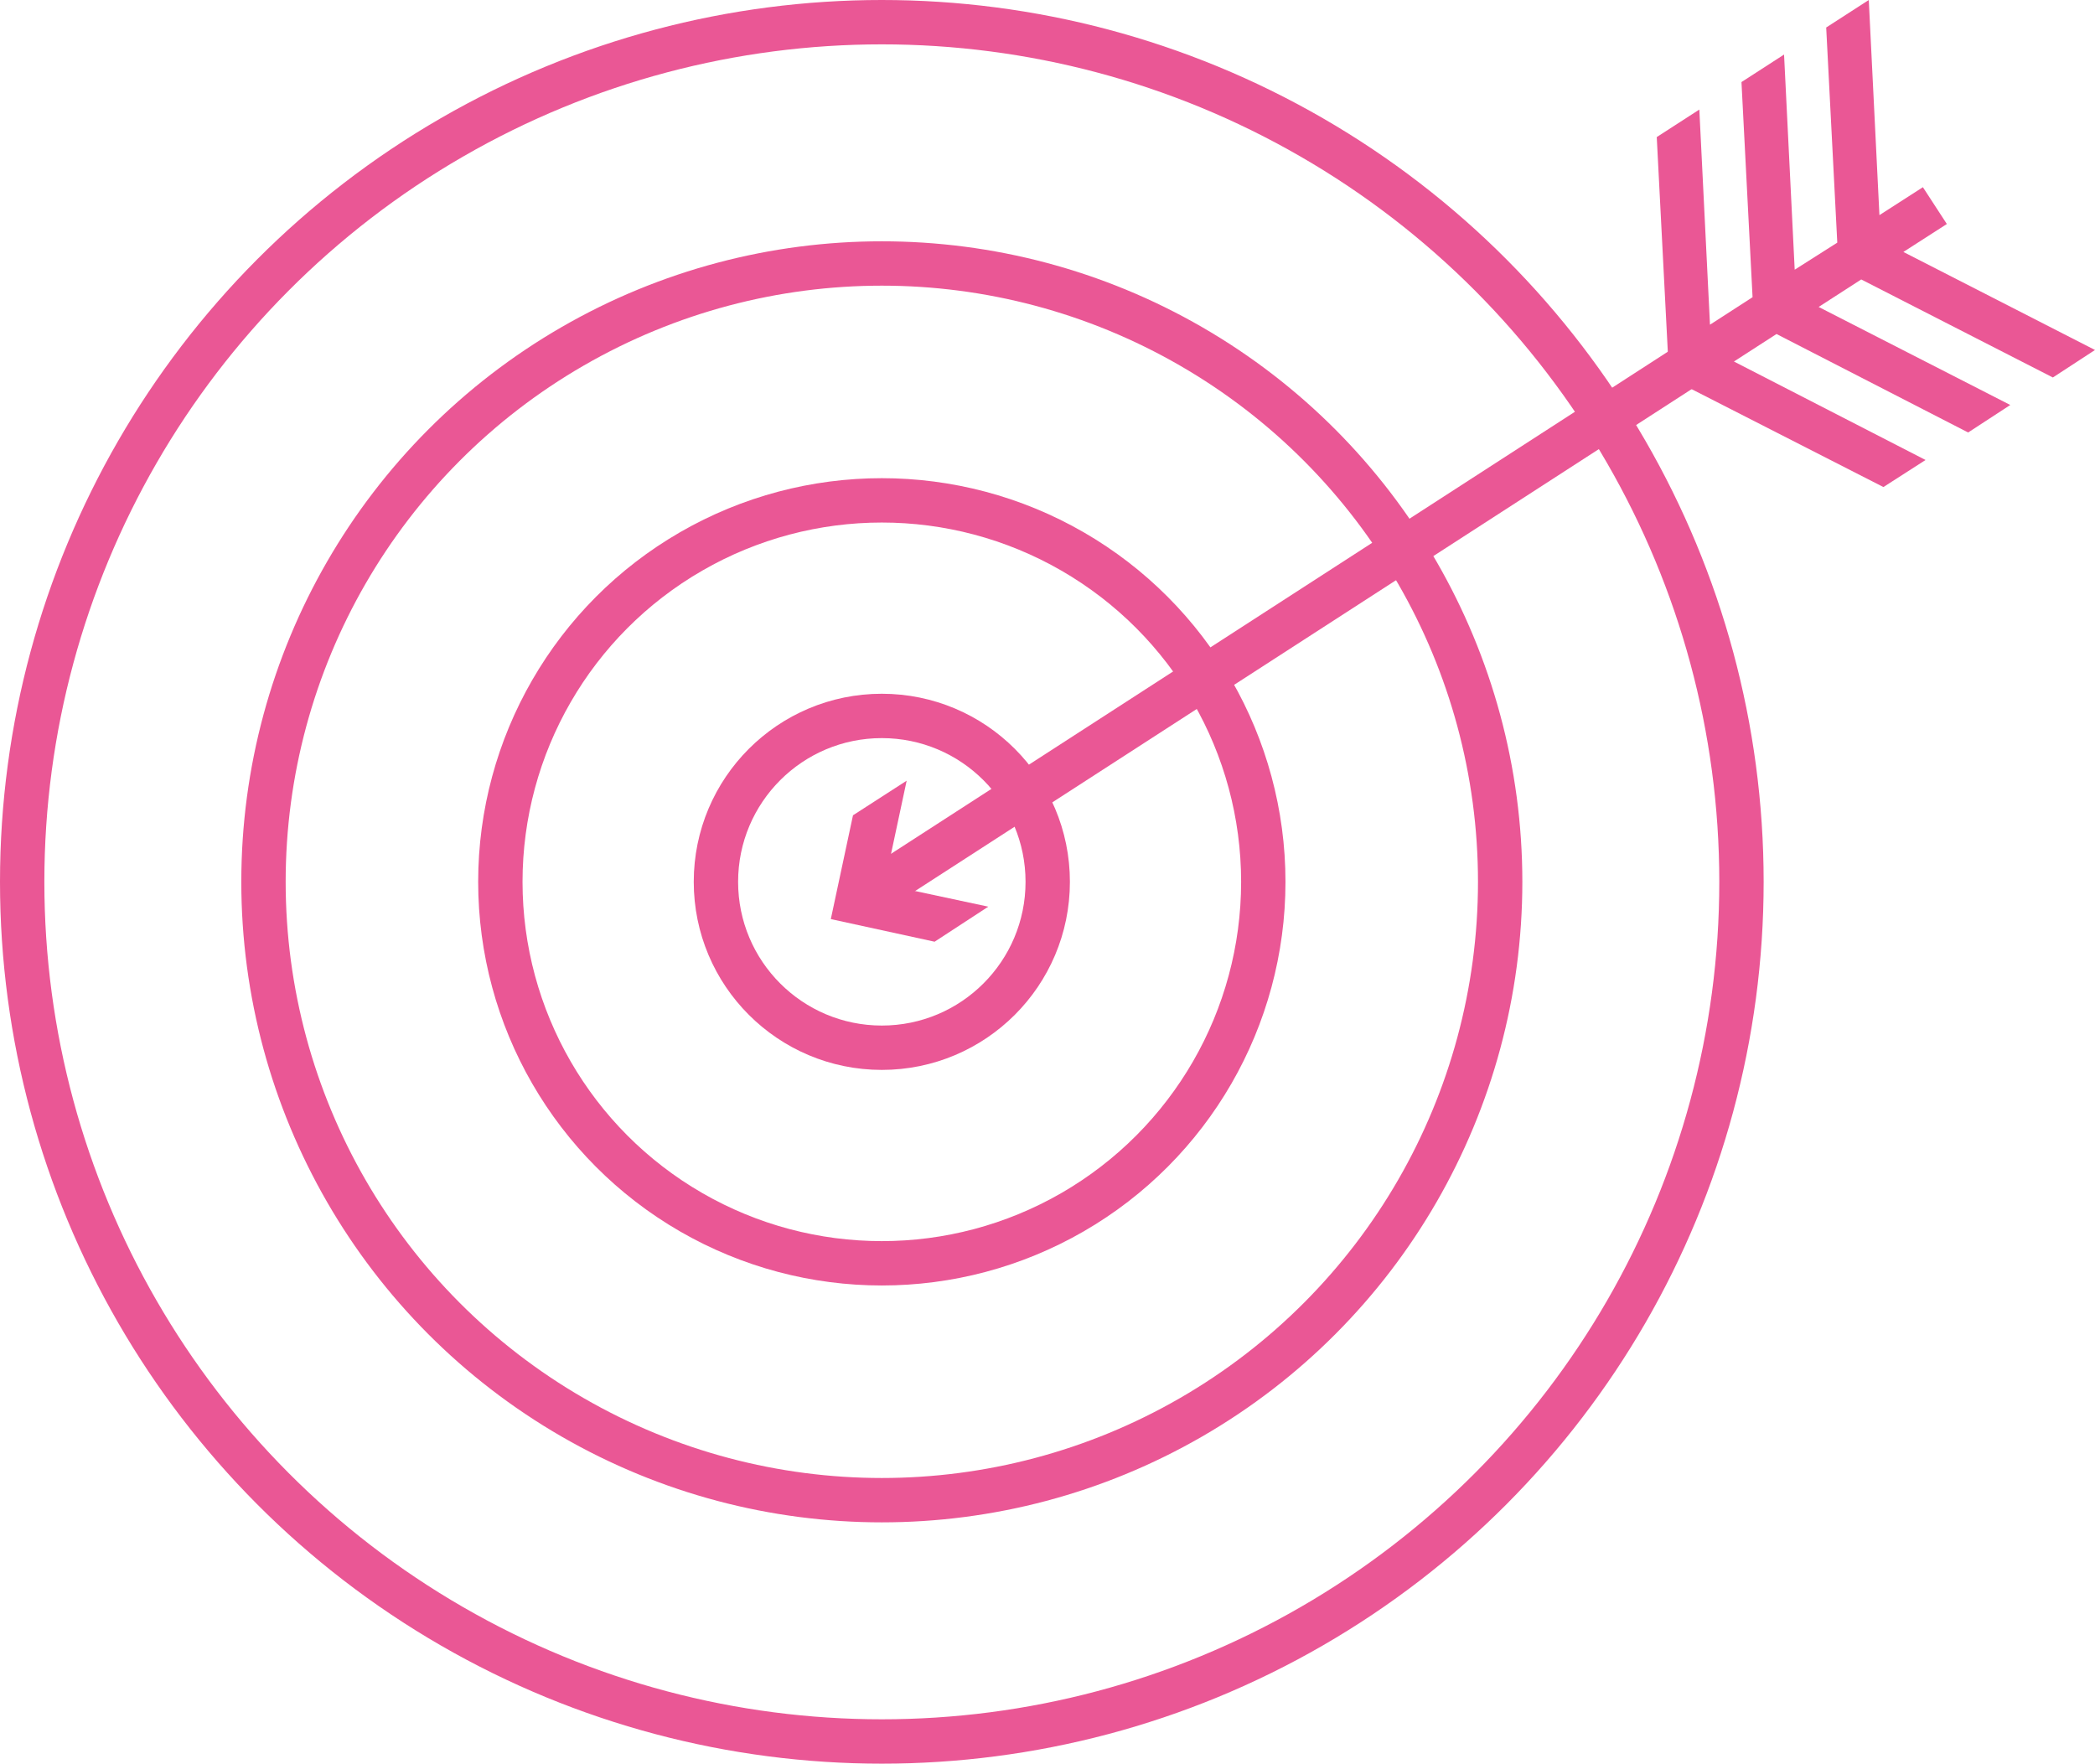 <svg xmlns="http://www.w3.org/2000/svg" width="47.23" height="39.76" viewBox="0 0 47.23 39.76"><title>icon-pink-problem-solver</title><circle cx="19.88" cy="19.88" r="3.74" fill="none" stroke="#ea5795" stroke-miterlimit="10"/><circle cx="19.88" cy="19.88" r="8.6" fill="none" stroke="#ea5795" stroke-miterlimit="10"/><circle cx="19.88" cy="19.88" r="13.94" fill="none" stroke="#ea5795" stroke-miterlimit="10"/><circle cx="19.88" cy="19.88" r="19.38" fill="none" stroke="#ea5795" stroke-miterlimit="10"/><line x1="19.69" y1="20.1" x2="38.21" y2="8.13" fill="none" stroke="#ea5795" stroke-linecap="round" stroke-miterlimit="10"/><polygon points="22.28 20.44 19.94 19.94 20.44 17.6 19.23 18.38 18.73 20.72 21.07 21.23 22.28 20.44" fill="#ea5795"/><polygon points="37.6 7.94 37.35 3.09 38.31 2.47 38.55 7.32 39.51 6.7 39.26 1.85 40.22 1.23 40.46 6.08 41.42 5.47 41.17 0.62 42.13 0 42.37 4.85 43.35 4.22 43.89 5.05 42.91 5.68 47.23 7.89 46.28 8.51 41.96 6.3 41 6.92 45.32 9.13 44.37 9.75 40.05 7.53 39.09 8.15 43.41 10.37 42.46 10.98 38.13 8.77 37.6 7.94" fill="#ea5795"/></svg>